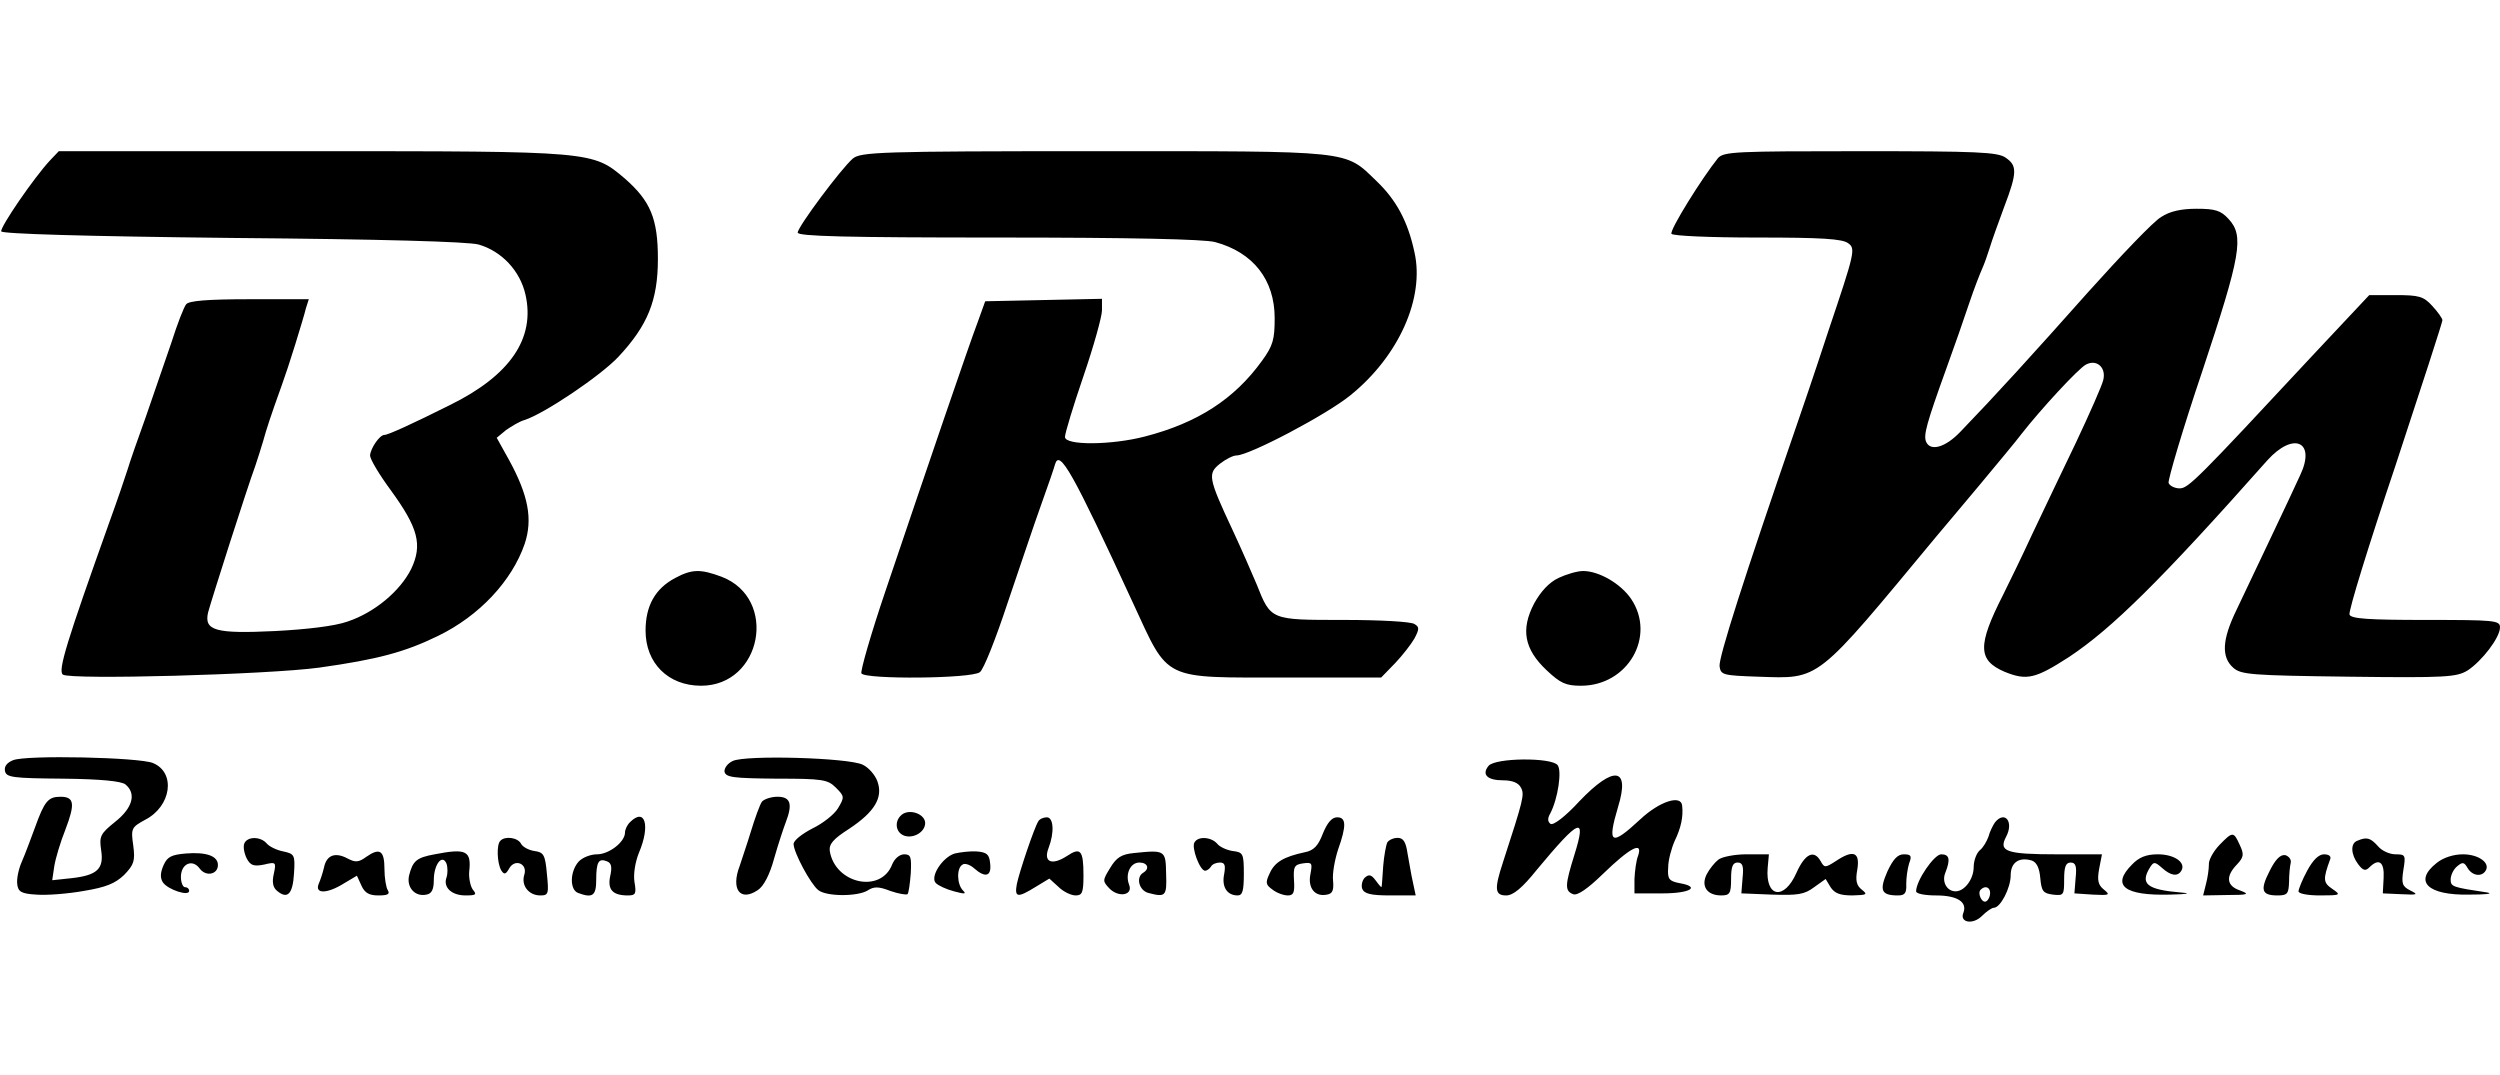 <svg height="1075" viewBox="145 100.7 608 188.5" width="2500" xmlns="http://www.w3.org/2000/svg"><path d="m157.2 103.2c-4 4.3-12.2 16.3-11.9 17.3.2.6 19.9 1.2 56.3 1.6 36.2.3 57.3.9 59.8 1.6 5.6 1.6 10.1 6.4 11.4 12.2 2.4 10.6-3.7 19.6-18.3 26.8-9.2 4.6-15.1 7.3-16 7.3-1.2 0-3.4 3.3-3.5 5 0 .9 2.2 4.6 5 8.4 6.7 9.2 7.8 13.3 5 19.2-2.7 5.4-8.9 10.6-15.5 12.8-3.1 1.1-9.9 1.9-17.6 2.3-14.5.7-17.3-.1-16.3-4.5.7-2.7 9.4-30 11.5-35.7.6-1.7 1.4-4.4 1.9-6 .8-2.9 1.8-6 4.5-13.5.7-1.9 2.2-6.4 3.3-10s2.3-7.5 2.6-8.8l.7-2.2h-14.4c-10.4 0-14.7.4-15.4 1.2-.6.7-2.2 4.9-3.6 9.3-1.5 4.4-4.3 12.5-6.2 18-2 5.5-4 11.3-4.5 13-.5 1.6-2.5 7.5-4.5 13-10.2 28.6-12.5 35.9-11.2 36.8 1.9 1.3 49.8 0 62.3-1.7 14.3-2 20.9-3.8 28.9-7.7 10.1-4.9 18-13.4 21.1-22.4 2-6 .9-11.8-3.8-20.4l-3-5.4 2.3-1.9c1.3-.9 3.3-2.1 4.4-2.4 4.8-1.5 18.6-10.8 22.9-15.4 7.1-7.6 9.6-13.7 9.6-23.8 0-9.8-1.8-14.1-8.1-19.6-7.8-6.6-7.7-6.6-76.1-6.6h-61.5zm195.2-.4c-2.8 2.4-13.4 16.6-13.4 18 0 .9 11.9 1.2 48.8 1.2 32.1 0 50.1.4 52.7 1.1 9.3 2.5 14.5 9.2 14.5 18.5 0 5.2-.4 6.7-3.1 10.4-6.7 9.3-15.7 15.1-28.5 18.4-8.1 2.1-19.4 2.2-19.4.1 0-.9 2-7.5 4.5-14.8s4.5-14.5 4.5-16v-2.8l-14.2.3-14.2.3-1.8 5c-2.1 5.5-12.3 35.4-22.4 65.3-3.6 10.6-6.2 19.7-5.9 20.2.9 1.5 26.8 1.3 28.8-.3.9-.6 3.9-8.2 6.7-16.7 2.9-8.5 6.5-19.3 8.2-24s3.2-9.1 3.4-9.9c1.1-3.6 4.2 1.8 19 33.9 8.8 19 6.8 18 37.1 18h23.2l3.4-3.5c1.8-1.9 3.9-4.6 4.7-6 1.2-2.3 1.2-2.8 0-3.5-.8-.6-8.6-1-17.2-1-17.9 0-17.7.1-21.2-8.7-1.1-2.6-3.7-8.6-5.9-13.3-5.9-12.6-6-13.6-3-16 1.4-1.1 3.2-2 4-2 3.1 0 22.1-10 27.8-14.7 11.7-9.5 18-23.6 15.5-34.7-1.6-7.5-4.4-12.7-9.2-17.3-7.9-7.6-5.2-7.3-68.7-7.3-52.1 0-56.8.2-58.7 1.8zm210.4-.1c-3.8 4.7-11.8 17.5-11.3 18.4.4.5 9.3.9 20.9.9 15.5 0 20.7.3 22.1 1.4 1.8 1.3 1.6 2.2-4.8 21.2-3.6 11-7.1 21.2-7.7 22.9-12.9 37.4-19.1 56.8-18.8 58.8.3 2.1.9 2.2 9.3 2.5 15.3.5 13.8 1.6 43.5-34.2 1.4-1.6 6.1-7.3 10.5-12.5 4.4-5.3 9-10.8 10.1-12.3 4.6-5.9 13.9-16 15.7-16.9 2.6-1.4 5 .7 4.2 3.8-.3 1.3-3.3 8.1-6.6 15.1-3.4 7-8.1 17-10.6 22.2-2.4 5.2-5.7 12-7.2 15-6.2 12.2-6.1 15.8.4 18.6 5.4 2.2 7.5 1.7 15.7-3.6 10.4-6.9 22.3-18.6 48.2-47.8 6.4-7.1 11.9-4.6 8 3.6-2.3 5.1-12 25.4-15.5 32.8-3.5 7.2-3.7 11.4-.8 14 1.9 1.7 4.2 1.9 28.1 2.2 23.8.3 26.2.1 28.9-1.5 3.5-2.3 7.9-8 7.9-10.5 0-1.7-1.3-1.8-18-1.8-14.2 0-18.2-.3-18.6-1.3-.3-.8 4.7-17 11.1-36 6.3-19.1 11.5-35.1 11.5-35.6 0-.4-1.1-2-2.5-3.5-2.1-2.3-3.2-2.6-8.9-2.6h-6.4l-13.8 14.7c-28.1 30.2-30.2 32.3-32.3 32.3-1.2 0-2.4-.6-2.7-1.3-.2-.7 3.4-13 8.2-27.2 9.4-28.3 10.2-32.9 6.4-37-1.9-2.1-3.3-2.5-7.8-2.5-3.7 0-6.5.6-8.6 2-1.8 1-9.7 9.3-17.7 18.2-13.6 15.3-22.7 25.3-31.1 34-3.7 3.9-7.4 4.9-8.4 2.4-.6-1.6.1-4.3 4.9-17.6 1.9-5.2 4.4-12.4 5.6-16s2.7-7.4 3.2-8.5 1.3-3.4 1.8-5c.5-1.7 2.1-6.1 3.5-9.9 3.2-8.4 3.2-10.1.4-12-1.9-1.4-7-1.6-35.4-1.6-30.3 0-33.2.1-34.6 1.7zm-253.6 102.1c-4.9 2.6-7.2 6.8-7.2 12.8 0 7.9 5.5 13.4 13.5 13.4 14.8 0 18.8-21.2 5-26.5-5.1-1.9-7.2-1.9-11.3.3zm214.8 0c-2.3 1.1-4.3 3.3-5.9 6.2-3.3 6.3-2.4 11.1 3 16.2 3.4 3.2 4.7 3.8 8.4 3.8 11.4 0 18.3-12 12.2-21.1-2.5-3.7-7.8-6.8-11.7-6.8-1.4 0-4.1.8-6 1.7zm-375.8 44.3c-1.5.6-2.2 1.5-2 2.6.3 1.6 1.8 1.8 14.1 1.9 9.2.1 14.2.6 15.2 1.4 2.7 2.2 1.8 5.7-2.5 9.1-3.6 2.9-3.9 3.5-3.4 6.9.7 4.5-.9 6.1-7.2 6.8l-4.7.5.5-3.4c.3-1.9 1.5-5.9 2.7-8.9 2.4-6.3 2.2-8-1.2-8-3 0-3.9 1.1-6.2 7.5-1 2.7-2.4 6.5-3.2 8.3s-1.3 4.3-1.1 5.5c.2 1.8 1 2.3 4.7 2.5 2.4.2 7.6-.2 11.5-.9 5.4-.9 7.6-1.8 9.8-3.9 2.4-2.5 2.7-3.4 2.2-7.2-.6-4.1-.4-4.4 2.9-6.2 6.4-3.3 7.5-11.5 1.9-13.8-3.3-1.4-30.8-2-34-.7zm175 .2c-1.3.6-2.1 1.8-2 2.6.3 1.4 2.2 1.6 12.6 1.7 11.3 0 12.5.2 14.5 2.2 2.1 2.1 2.1 2.3.5 5-.9 1.5-3.7 3.7-6.2 4.9-2.5 1.3-4.6 2.9-4.6 3.8 0 2 4.1 9.7 6 11.2 2 1.6 9.5 1.6 12 .1 1.5-1 2.7-1 5.5.1 2 .7 3.9 1 4.2.8.3-.3.6-2.6.8-5.1.2-4 0-4.6-1.6-4.6-1.1 0-2.3 1-2.9 2.4-2.7 7.2-13.9 4.8-15.2-3.2-.2-1.7.8-2.9 4.7-5.4 6.2-4.1 8.3-7.6 6.9-11.5-.5-1.5-2.1-3.4-3.6-4.1-3.5-1.7-28.5-2.4-31.6-.9zm183.8 1.2c-1.7 2.1-.3 3.5 3.5 3.5 2.3 0 3.8.6 4.4 1.8.9 1.7.6 2.8-4.4 18.2-2.1 6.4-2 8 .8 8 1.7 0 3.9-1.8 7.5-6.3 10.4-12.5 12.1-13.2 9.1-3.6-2.3 7.4-2.4 8.8-.3 9.6 1 .4 3.5-1.3 7.2-4.9 6.6-6.4 9.8-8.1 8.6-4.5-.5 1.2-.8 3.8-.9 5.7v3.5h6.8c6.8 0 9.4-1.6 4.1-2.5-2.5-.5-2.9-1-2.7-3.8 0-1.8.8-4.7 1.6-6.5 1.5-3.1 2.1-5.8 1.8-8.5-.2-2.8-5.5-1.1-10.2 3.3-7.1 6.6-8.1 6.1-5.4-3 3-9.7-1-10.2-9.4-1.4-3.4 3.7-6.3 5.9-7 5.5-.7-.5-.8-1.3-.1-2.5 1.9-3.6 2.9-10.5 1.8-11.8-1.5-1.9-15.2-1.8-16.8.2z"/><path d="m330.3 259.2c-.5.7-1.7 4-2.7 7.3s-2.3 7-2.7 8.3c-2.2 5.7.1 8.8 4.4 5.9 1.4-.9 2.9-3.7 4-7.8 1-3.5 2.3-7.4 2.8-8.7 1.7-4.4 1.2-6.2-2-6.2-1.6 0-3.3.6-3.8 1.2zm34.4 2.9c-2.3 1.4-2.1 4.6.3 5.4 2.3.7 5-1 5-3.1 0-2-3.2-3.4-5.3-2.3zm-66.5 2.1c-.7.7-1.2 1.8-1.2 2.5 0 2.3-3.9 5.3-6.8 5.3-1.6 0-3.6.8-4.5 1.8-2.1 2.4-2.2 6.8-.1 7.6 3.5 1.3 4.4.7 4.4-3.2 0-4.4.6-5.3 2.6-4.5 1.1.4 1.3 1.4.8 3.6-.7 3.3.6 4.7 4.3 4.7 1.9 0 2.1-.4 1.6-3.3-.3-1.9.2-4.9 1.1-7.1 2.8-6.6 1.5-11.1-2.2-7.4zm99.3-.2c-1 1.6-4.6 12.3-5.2 15.2-.6 3.3.1 3.5 4.6.7l3.3-2 2.2 2c1.2 1.2 3.1 2.1 4.2 2.1 1.6 0 1.9-.7 1.9-4.9 0-6.1-.7-6.9-4-4.7-3.7 2.4-5.8 1.5-4.5-1.9 1.5-3.9 1.2-7.5-.4-7.5-.8 0-1.8.4-2.1 1zm69.2 3c-1.1 2.9-2.2 4.1-4.4 4.5-5.1 1.1-7.3 2.4-8.5 5.1-1.1 2.3-1 2.8.7 4 1 .8 2.7 1.4 3.7 1.4 1.4 0 1.7-.7 1.5-3.7-.2-3.3.1-3.8 2.2-4.1 2.2-.3 2.3-.1 1.8 2.6-.7 3.4 1.1 5.6 4 5 1.4-.2 1.7-1.1 1.5-3.4-.2-1.7.4-5 1.2-7.5 2.1-5.9 2-7.9-.2-7.9-1.3 0-2.4 1.3-3.5 4zm163.5-2.8c-.5.7-1.3 2.3-1.6 3.5-.4 1.1-1.3 2.7-2.1 3.3-.8.7-1.5 2.5-1.5 4.1 0 2.9-2.2 5.9-4.4 5.9-2.1 0-3.4-2.3-2.5-4.5 1.3-3.3 1-4.5-1-4.5-1.7 0-6.1 6.4-6.1 9 0 .6 2.2 1 4.9 1 5.1 0 7.6 1.6 6.6 4.2-1 2.4 2.3 3 4.5.8 1.1-1.1 2.4-2 2.9-2 1.6 0 4.1-4.8 4.1-7.9s2-4.5 5.1-3.6c1.2.4 1.9 1.8 2.1 4.3.3 3.2.7 3.7 3.1 4 2.6.3 2.7.1 2.7-3.7 0-3.1.4-4.1 1.6-4.1s1.5.9 1.2 3.7l-.3 3.8 4.5.3c4 .2 4.3.1 2.7-1.2-1.4-1.1-1.7-2.2-1.2-5l.7-3.6h-10.8c-12.6 0-14.4-.7-12.5-4.3s-.3-6.4-2.7-3.5zm-1.2 17.2c0 .8-.4 1.7-.9 2-1 .7-2.3-1.9-1.4-2.8 1.1-1.1 2.3-.6 2.3.8zm55.7-11.6c-1.4 1.5-2.6 3.6-2.5 4.7 0 1.1-.3 3.2-.7 4.7l-.7 2.8 5.8-.1c5.2 0 5.6-.2 3.2-1.1-3.3-1.1-3.6-3.4-.8-6.3 1.7-1.8 1.8-2.5.7-4.8-1.5-3.3-1.7-3.3-5 .1zm-480.3-.4c-.3.8 0 2.4.6 3.6.9 1.7 1.7 2 4.2 1.5 2.9-.7 3-.6 2.4 2.2-.5 2.1-.2 3.4.8 4.2 2.5 2.1 3.8.8 4.1-4.2.3-4.6.1-4.8-2.6-5.4-1.6-.3-3.4-1.2-4-1.9-1.5-1.8-4.8-1.8-5.5 0zm62.3-.7c-1 .9-.8 5.5.2 7.2.7 1.1 1.1 1 1.9-.4 1.4-2.6 4.6-1.2 3.7 1.5-.8 2.6 1.1 5 3.9 5 2 0 2.1-.4 1.6-5.3-.4-4.6-.8-5.2-3-5.5-1.4-.2-2.9-1-3.3-1.8-.8-1.5-3.9-1.9-5-.7zm168.8.4c-.8 1.2 1.3 6.9 2.6 6.9.4 0 1.1-.5 1.4-1 .3-.6 1.3-1 2.2-1 1.2 0 1.4.7 1 2.9-.6 3 .7 5.1 3.3 5.1 1.2 0 1.5-1.2 1.5-5.3 0-4.9-.2-5.2-2.7-5.5-1.4-.2-3.2-1-3.8-1.8-1.4-1.6-4.6-1.9-5.5-.3zm46.9 0c-.3.6-.8 3.2-1 5.7-.2 2.6-.3 4.9-.4 5.1 0 .3-.6-.4-1.4-1.5-1.1-1.5-1.7-1.6-2.7-.7-.6.6-.9 1.9-.6 2.7.5 1.2 2.1 1.6 6.8 1.6h6.2l-.7-3.3c-.4-1.7-.9-4.9-1.3-7-.4-2.7-1-3.7-2.4-3.7-1 0-2.1.5-2.5 1.1zm235.9-.4c-1.7.6-1.6 3.3.2 5.7 1.2 1.6 1.8 1.7 2.7.8 2.4-2.4 3.7-1.3 3.5 2.5l-.2 3.8 4.5.2c4 .2 4.2.1 2.2-.9s-2.2-1.7-1.7-5c.6-3.6.5-3.8-1.9-3.8-1.5 0-3.4-.9-4.3-2-1.8-2-2.7-2.3-5-1.3zm-528.1 3.1c-3.5.3-4.5.8-5.4 2.8-.8 1.8-.9 3.1-.2 4.2 1.2 1.8 6.4 3.5 6.4 2.1 0-.5-.4-.9-1-.9-.5 0-1-1.1-1-2.5 0-3.2 2.8-4.5 4.6-2 1.5 2 4.4 1.4 4.4-.9 0-2.2-2.8-3.2-7.8-2.8zm43.9.8c-1.9 1.4-2.7 1.4-4.6.4-3-1.6-5.1-.8-5.7 2.2-.3 1.3-.9 3.1-1.3 4-1 2.5 2.1 2.4 6.1-.1l3.2-1.9 1.1 2.4c.8 1.8 1.9 2.4 4.1 2.4 2.3 0 2.9-.3 2.3-1.3-.4-.6-.8-3-.8-5.1 0-4.5-1.1-5.3-4.4-3zm16.6-.6c-4.4.8-5.3 1.6-6.2 5.1-.7 2.9 1.4 5.3 4.2 4.7 1.3-.2 1.8-1.3 1.8-3.5 0-3.9 2.1-6.5 3.1-4 .3.9.3 2.4 0 3.3-.9 2.4 1.2 4.4 4.6 4.4 2.6 0 2.8-.2 1.8-1.4-.6-.8-1-2.8-.9-4.3.6-5.2-.7-5.8-8.4-4.3zm126.5-.2c-3 .9-6.1 5.7-4.6 7.2.6.6 2.5 1.5 4.4 2 2.6.7 3.1.7 2.2-.2-1.5-1.5-1.6-5.5-.1-6.3.5-.4 1.8 0 2.8.9 2.7 2.4 4.3 2 3.9-1.2-.2-2.2-.8-2.7-3.3-2.9-1.6-.1-4 .2-5.3.5zm43.5-.1c-3 .3-4.2 1.1-5.7 3.6-1.9 3.1-1.9 3.2-.1 5.1 2.3 2.2 5.7 1.5 4.7-1-1-2.6.3-5.4 2.5-5.4 2 0 2.6 1.5.9 2.5-1.8 1.1-1 4.3 1.3 4.9 4.2 1.1 4.5.8 4.3-4.7-.1-5.7-.2-5.8-7.9-5zm142.2 1.6c-.9.7-2.1 2.2-2.8 3.5-1.5 2.9 0 5.2 3.5 5.2 2.1 0 2.4-.5 2.4-4 0-3 .4-4 1.6-4s1.5.9 1.2 3.7l-.3 3.8 7.4.3c6.3.2 7.9 0 10.3-1.8l2.8-2 1.2 2c1 1.5 2.3 2 5.3 2 3.5-.1 3.8-.2 2.3-1.4-1.3-1-1.6-2.2-1.1-4.9.7-4.3-1-4.9-5.3-2-2.5 1.6-2.7 1.6-3.6 0-1.6-2.9-3.8-1.9-5.9 2.8-3 6.8-7.6 6-7-1.2l.3-3.3h-5.4c-2.9 0-6 .6-6.9 1.3zm41.1 2.9c-2 4.6-1.5 5.8 2.6 5.8 1.7 0 2.1-.6 2-2.8 0-1.5.3-3.7.7-5 .7-1.8.5-2.2-1.3-2.2-1.5 0-2.6 1.2-4 4.2zm59.5-1.7c-5.1 5.1-1.9 7.6 9.3 7.3 4.2-.1 5.2-.3 2.7-.5-8.4-.7-10.2-2.1-7.5-6.3.8-1.2 1.1-1.2 2.8.3 2.1 1.9 3.8 2.2 4.7.7 1.2-2-1.7-4-5.7-4-2.8 0-4.6.7-6.3 2.5zm33.5 1.5c-2.4 4.7-2 6 1.9 6 2.4 0 2.7-.4 2.8-3.3 0-1.7.2-3.8.4-4.6s-.4-1.6-1.3-1.9c-1.2-.2-2.4 1-3.8 3.8zm9.1 0c-1.2 2.2-2.1 4.5-2.1 5 0 .6 2.4 1 5.2 1 5.1 0 5.2-.1 3-1.6s-2.3-2.3-.5-7.2c.3-.7-.3-1.2-1.5-1.2-1.3 0-2.7 1.4-4.1 4zm31.5-1.9c-5.7 4.5-2.2 7.9 7.9 7.7 3.9 0 5.9-.2 4.5-.5-8.6-1.3-9-1.4-9-3.2 0-1 .7-2.5 1.6-3.2 1.3-1.1 1.7-1 2.5.4 1.1 1.9 3.4 2.3 4.4.7 1.2-1.9-1.7-4-5.5-4-2.3 0-4.8.8-6.4 2.1z"/></svg>